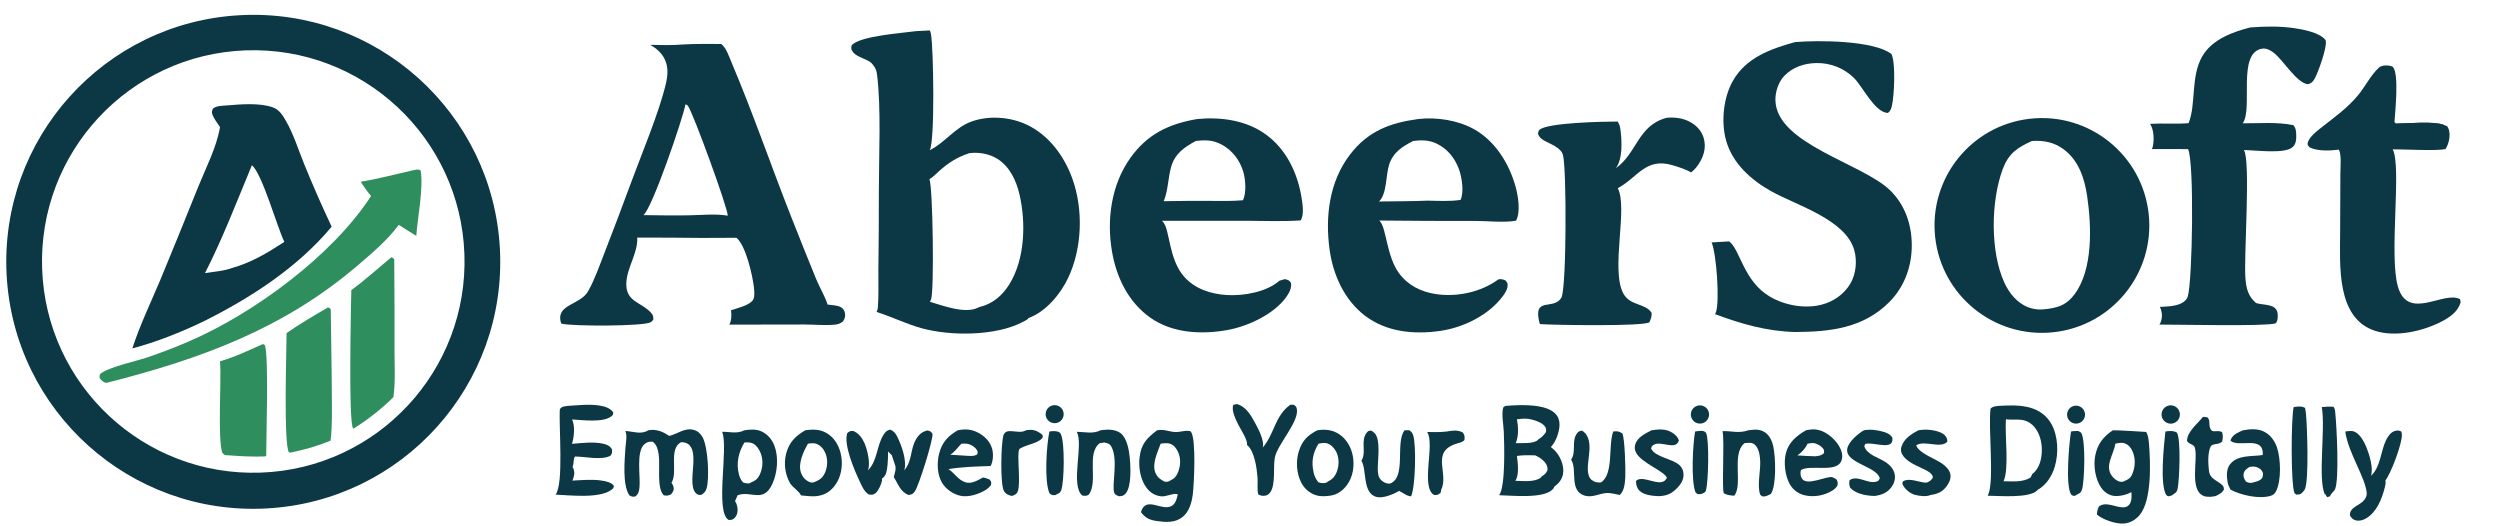 <?xml version="1.0" encoding="utf-8" ?>
<svg xmlns="http://www.w3.org/2000/svg" xmlns:xlink="http://www.w3.org/1999/xlink" width="670" height="141"
>
	<path fill="#0C3745" d="M64.409 4.069C100.889 2.156 132.023 30.159 133.972 66.637C135.921 103.116 107.949 134.276 71.472 136.262C34.945 138.249 3.731 110.23 1.779 73.701C-0.173 37.172 27.877 5.985 64.409 4.069ZM69.85 126.664C101.111 125.574 125.565 99.34 124.46 68.079C123.355 36.819 97.109 12.377 65.849 13.497C34.61 14.617 10.188 40.841 11.293 72.08C12.397 103.32 38.609 127.754 69.85 126.664Z"/>
	<path fill="#0C3745" d="M60.71 28.257C64.425 27.954 69.588 27.494 73.132 28.781C74.863 29.41 75.699 30.811 76.586 32.33C78.673 35.906 79.969 40.187 81.541 44.026C83.833 49.665 86.281 55.24 88.882 60.743C79.802 71.704 67.003 79.942 54.385 86.214C48.349 89.101 41.933 91.653 35.463 93.376C37.457 87.222 40.391 81.13 42.904 75.16C46.366 66.799 49.779 58.416 53.142 50.014C55.241 44.835 58.005 39.593 58.967 34.063C58.313 33.066 57.428 31.947 56.982 30.848C56.686 30.116 56.761 29.836 57.052 29.126C58.014 28.311 59.505 28.36 60.71 28.257ZM54.94 73.186C57.258 72.834 60.051 72.625 62.236 71.811C67.38 70.362 71.769 67.73 76.2 64.826C74.198 60.642 70.26 46.525 67.508 44.289C63.494 53.922 59.691 63.892 54.94 73.186Z"/>
	<path fill="#2F8E5D" d="M111.079 45.555C111.795 45.439 112.08 45.291 112.731 45.672C113.535 50.39 111.93 58.178 111.564 63.205C109.985 62.249 108.422 61.267 106.875 60.26C103.918 64.28 99.745 67.808 95.962 71.047C75.911 88.213 53.68 96.232 28.453 102.634C27.503 102.309 27.325 102.092 26.704 101.325C26.67 100.65 26.606 100.315 27.256 99.909C30.048 98.162 36.076 96.909 39.424 95.8C43.153 94.538 46.83 93.127 50.446 91.57C67.856 84.127 89.105 68.51 99.443 52.532C98.411 51.307 97.519 50.054 96.653 48.709C101.478 47.925 106.296 46.608 111.079 45.555Z"/>
	<path fill="#2F8E5D" d="M104.849 68.966C105.31 69.059 105.36 69.153 105.659 69.492C105.729 77.437 105.752 85.383 105.728 93.329C105.717 97.633 106.019 102.171 105.438 106.427C102.282 109.582 98.492 112.533 94.709 114.89C94.693 114.877 94.675 114.866 94.661 114.852C93.311 113.557 94.096 81.436 94.148 77.778C97.894 75.007 101.268 71.928 104.849 68.966Z"/>
	<path fill="#2F8E5D" d="M87.889 82.399C88.291 82.504 88.367 82.611 88.64 82.905C88.713 90.465 88.909 98.017 88.927 105.578C88.937 109.744 89.094 113.943 88.599 118.086C85.098 119.537 81.632 120.517 77.932 121.282L77.43 121.224C75.969 118.934 76.78 94.089 76.805 89.266C80.344 86.796 84.149 84.558 87.889 82.399Z"/>
	<path fill="#2F8E5D" d="M70.459 92.208L70.961 92.457C72.076 94.958 71.335 117.586 71.344 122.282C67.648 122.517 63.946 122.215 60.26 121.958L59.586 121.39C58.272 117.485 59.372 102.38 58.974 96.817C62.897 95.728 66.738 93.84 70.459 92.208Z"/>
	<path fill="#0C3745" d="M245.528 8.341L249.212 8.153C249.346 8.481 249.444 8.822 249.506 9.171C250.175 12.788 250.603 38.164 249.145 40.267C253.253 38.261 255.887 34.184 260.371 32.565C264.993 30.896 270.722 31.317 275.142 33.392C281.066 36.175 285.2 41.794 287.38 47.84C290.368 56.131 290.043 66.481 286.268 74.474C284.223 78.804 280.29 83.555 275.664 85.22C275.386 85.709 274.553 86.045 274.051 86.309C266.853 90.089 254.702 90.109 246.941 87.951C242.843 86.811 238.98 84.871 234.906 83.608C235.068 83.299 235.218 82.942 235.25 82.591C235.542 79.334 235.365 75.885 235.405 72.607C235.5 65.455 235.542 58.302 235.532 51.149C235.533 41.782 236.179 28.981 235.049 19.999C234.925 19.009 234.68 18.26 234.034 17.491C232.899 15.668 229.68 15.633 228.466 13.753C228.041 13.095 228.088 12.864 228.255 12.129C230.496 9.605 241.806 8.871 245.528 8.341ZM249.083 48.003C250.009 50.091 250.402 77.96 249.518 80.283C249.437 80.494 249.336 80.697 249.217 80.889C252.79 81.914 258.807 84.293 262.379 82.329C262.396 82.32 262.414 82.31 262.431 82.3C265.995 81.468 268.598 79.251 270.501 76.194C274.716 69.422 274.984 59.629 273.211 52.064C272.353 48.405 270.608 44.642 267.313 42.579C265.113 41.203 262.312 40.708 259.748 41.056C256.367 42.187 254.236 43.586 251.572 45.942C250.803 46.622 249.999 47.539 249.083 48.003Z"/>
	<path fill="#0C3745" d="M543.938 31.834C559.811 30.004 574.136 41.454 575.849 57.34C577.561 73.226 566.005 87.466 550.107 89.061C534.374 90.639 520.315 79.23 518.62 63.509C516.925 47.789 528.23 33.645 543.938 31.834ZM549.024 82.749C552.09 82.309 554.036 81.452 555.966 78.879C560.983 72.187 560.521 60.562 559.372 52.66C558.676 47.873 557.113 43.02 553.073 40.021C550.487 38.102 547.693 37.582 544.548 37.785C540.567 39.612 538.293 41.125 536.72 45.352C533.559 53.845 533.339 67.397 537.158 75.722C538.484 78.613 540.613 81.26 543.679 82.389C545.503 83.061 547.141 83.045 549.024 82.749Z"/>
	<path fill="#0C3745" d="M182.648 11.943C186.179 11.711 189.737 11.787 193.275 11.786C194.615 12.767 195.386 15.153 196.023 16.656C201.8 30.29 206.64 44.432 212.084 58.217C214.272 63.793 216.502 69.352 218.774 74.894C219.714 77.144 221.052 79.326 221.802 81.624C222.798 81.762 224.606 81.814 225.442 82.38C226.022 82.773 226.337 83.245 226.458 83.941C226.604 84.781 226.39 85.466 225.915 86.153C225.282 86.654 224.671 86.901 223.868 86.991C221.274 87.28 218.271 86.962 215.627 86.964L195.445 86.998C196.054 85.988 196.095 84.297 195.909 83.152C197.616 82.575 200.559 81.927 201.725 80.515C202.317 79.798 202.16 77.987 202.068 77.127C201.727 73.958 199.873 65.738 197.372 63.728L188.029 63.765C182.277 63.697 176.526 63.666 170.775 63.673C171.029 67.742 167.966 71.77 167.851 75.937C167.713 80.935 171.812 80.915 174.424 83.763C175.04 84.435 175.124 84.788 175.082 85.679C174.891 85.945 174.659 86.197 174.373 86.363C172.472 87.468 153.218 87.48 150.449 86.732C150.372 86.583 150.302 86.428 150.261 86.264C149.071 81.53 155.535 81.744 157.603 78.066C159.445 74.791 160.723 71.032 162.09 67.534C164.512 61.312 166.875 55.067 169.177 48.799C171.994 41.176 176.666 30.076 178.462 22.407C178.882 20.614 179.083 18.775 178.565 16.976C177.918 14.731 176.242 13.104 174.244 12.013C177.051 12.079 179.846 12.171 182.648 11.943ZM172.432 57.652C176.536 57.688 180.655 57.795 184.757 57.701C188.028 57.649 191.803 57.242 195.025 57.801C195.256 56.281 185.754 30.221 184.375 28.387C184.162 28.104 184.048 28.06 183.711 27.968C182.98 31.834 174.773 55.882 172.432 57.652Z"/>
	<path fill="#0C3745" d="M481.061 11.286C487.226 10.745 502.158 10.809 506.908 14.476C506.916 14.495 506.926 14.513 506.934 14.532C506.948 14.564 506.959 14.596 506.973 14.628C508.045 17.092 507.668 25.434 507.062 28.198C506.88 29.025 506.676 29.79 505.926 30.271C502.431 30.142 499.182 23.164 496.834 20.861C494.155 18.25 490.54 16.823 486.8 16.9C483.603 16.938 480.447 17.986 478.19 20.333C476.622 21.963 475.775 24.577 475.812 26.825C476.007 38.6 499.116 43.748 506.56 51.017C510.528 54.892 512.306 60.089 512.355 65.564C512.406 71.266 510.443 76.801 506.395 80.889C499.422 87.931 490.57 88.929 481.154 88.978C473.53 88.803 466.712 86.824 459.623 84.193C459.707 84.045 459.781 83.892 459.845 83.734C460.938 81.029 460.017 67.879 458.705 64.969L463.425 64.692C466.406 66.95 467.234 75.316 474.334 79.499C478.312 81.843 483.724 82.819 488.222 81.646C491.398 80.819 494.264 78.828 495.925 75.963C497.408 73.406 497.747 69.927 496.951 67.075C494.648 58.823 481.54 55.079 474.716 51.272C469.305 48.255 464.329 43.822 462.596 37.668C461.202 32.713 461.858 26.179 464.406 21.682C467.948 15.43 474.525 13.097 481.061 11.286Z"/>
	<path fill="#0C3745" d="M320.885 31.896C327.188 31.297 333.902 32.209 339.152 35.97C344.717 39.958 347.747 46.335 348.816 52.962C349.08 54.597 349.57 57.673 348.559 59.069C343.736 59.398 338.852 59.183 334.019 59.166L311.414 59.181C311.54 59.3 311.65 59.425 311.761 59.557C313.542 61.672 313.206 69.429 317.319 74.125C320.204 77.419 324.484 78.796 328.747 79.066C333.233 79.35 339.414 78.288 342.89 75.23L344.334 74.81C345.262 75.032 345.39 75.008 345.988 75.814C346.2 77.227 345.519 78.471 344.722 79.594C341.403 84.27 334.272 87.525 328.772 88.481C321.849 89.685 314.162 89.293 308.265 85.122C302.387 80.963 299.183 74.318 298.004 67.354C296.556 58.802 297.821 49.503 302.937 42.324C307.501 35.92 313.294 33.172 320.885 31.896ZM311.879 53.919C315.983 53.843 320.088 53.816 324.193 53.839C327.151 53.846 330.136 53.933 333.085 53.67C334.096 51.84 333.788 48.06 333.223 46.107C332.331 43.021 330.323 40.335 327.485 38.788C325.093 37.485 323.073 37.471 320.464 37.785C317.362 39.499 314.888 41.135 313.855 44.767C313.023 47.694 313.06 51.145 311.879 53.919Z"/>
	<path fill="#0C3745" d="M380.105 31.896C385.088 31.354 390.67 32.187 395.076 34.647C400.736 37.807 404.445 43.85 406.16 49.969C406.848 52.421 407.589 56.84 406.293 59.147C403.11 59.715 398.857 59.221 395.565 59.215C386.928 59.232 378.291 59.194 369.655 59.1C369.777 59.231 369.883 59.366 369.991 59.508C371.541 61.551 371.72 68.798 374.882 73.144C377.279 76.439 380.747 78.181 384.721 78.8C390.419 79.687 396.88 78.307 401.557 74.884C402.26 74.69 402.743 74.882 403.401 75.112C403.733 75.483 403.948 75.633 404.024 76.141C404.197 77.311 403.385 78.534 402.718 79.424C398.882 84.543 392.079 87.835 385.85 88.701C378.882 89.669 371.607 88.997 365.854 84.638C360.298 80.427 357.256 73.671 356.329 66.891C355.121 58.057 356.234 48.732 361.763 41.476C366.579 35.158 372.475 32.926 380.105 31.896ZM369.565 53.998C373.931 53.932 378.32 53.958 382.682 53.771C385.639 53.829 388.484 54.003 391.426 53.579C392.411 51.452 391.787 47.517 390.992 45.333C389.901 42.336 387.844 39.798 384.912 38.438C382.918 37.514 380.874 37.495 378.731 37.785C375.794 39.275 373.346 40.822 372.275 44.161C371.394 46.908 371.708 52.04 369.565 53.998Z"/>
	<path fill="#0C3745" d="M603.041 7.361C606.98 7.045 610.941 6.977 614.862 7.546C617.179 7.882 621.739 8.728 623.233 10.729C623.258 10.806 623.28 10.883 623.299 10.962C623.707 12.659 621.179 19.708 620.218 21.275C619.787 21.978 619.361 22.368 618.541 22.567C615.482 22.318 611.839 15.914 609.165 13.989C608.284 13.355 607.287 12.854 606.174 13.056C599.498 14.266 603.857 29.068 601.086 32.973C601.069 32.997 601.051 33.021 601.034 33.045C605.33 33.073 610.42 32.644 614.616 33.544C615.308 34.301 615.372 35.204 615.393 36.213C615.418 37.356 615.365 38.487 614.513 39.345C612.477 41.394 604.444 40.219 601.369 40.217C603.236 43.137 601.317 68.708 601.772 74.502C601.988 77.248 602.434 79.34 604.618 81.207C606.044 81.699 608.625 81.526 609.7 82.568C610.255 83.106 610.421 83.704 610.432 84.464C610.443 85.239 610.426 86.078 609.86 86.663C607.138 87.52 583.691 86.968 578.721 86.988C578.888 86.746 579.015 86.501 579.11 86.222C579.564 84.893 579.462 83.49 578.843 82.241C580.613 82.175 582.985 82.097 584.583 81.287C585.317 80.915 586.058 80.318 586.31 79.507C587.609 75.33 588.083 43.254 586.401 39.962L576.674 39.941C576.804 39.72 576.914 39.491 576.964 39.237C577.334 37.379 577.26 34.809 576.222 33.19C579.654 32.984 583.101 33.287 586.535 33.012C588.62 27.931 587.027 20.528 590.237 15.048C592.863 10.566 598.301 8.574 603.041 7.361Z"/>
	<path fill="#0C3745" d="M626.801 40.107C624.446 40.412 621.078 40.562 618.943 39.478C618.781 39.256 618.422 38.904 618.43 38.634C618.479 36.914 621.096 34.991 622.356 33.999C625.82 31.271 629.271 28.828 632.079 25.373C633.931 23.095 635.374 20.128 637.521 18.15C638.13 17.589 639.056 17.498 639.857 17.541C640.215 17.56 641.075 17.697 641.31 17.964C642.986 19.864 641.902 29.893 641.714 32.726L642.142 33.123C645.433 33.093 652.004 32.428 654.863 33.435L655.856 33.832C656.092 34.172 656.26 34.555 656.351 34.959C656.721 36.562 656.264 38.591 655.4 39.962C652.602 40.502 644.698 39.994 641.251 40.022C643.703 44.693 640.208 68.335 642.632 76.786C645.336 86.213 654.961 77.777 659.296 80.188C659.341 80.437 659.495 80.902 659.422 81.132C658.636 83.615 656.46 85.099 654.244 86.232C649.246 88.787 641.958 90.449 636.467 88.644C626.065 85.223 627.13 70.986 627.158 62.332L627.221 46.522C627.223 45.035 627.547 41.46 626.864 40.215C626.844 40.178 626.822 40.143 626.801 40.107Z"/>
	<path fill="#0C3745" d="M642.142 33.123C645.433 33.093 652.004 32.428 654.863 33.435L654.509 33.761C651.522 34.045 648.331 34.352 645.335 34.187C644.126 34.12 642.995 34.075 642.142 33.123Z"/>
	<path fill="#0C3745" d="M446.676 31.57C447.661 31.463 448.634 31.491 449.617 31.618C451.874 31.91 454.125 33.014 455.517 34.852C456.639 36.332 457.063 38.239 456.809 40.069C456.503 42.274 454.998 44.845 453.227 46.199C451.798 45.365 449.978 44.814 448.4 44.325C441.014 42.034 438.876 47.639 433.559 50.431C436.376 55.722 431.584 72.237 435.057 78.657C436.887 82.04 440.966 81.206 442.627 83.832C442.735 84.775 442.403 85.498 442.059 86.355C440.62 87.527 416.241 87.121 412.7 86.858C412.648 86.737 412.606 86.635 412.573 86.507C410.74 79.251 416.412 83.322 418.45 79.764C419.836 77.343 419.875 45.338 418.887 41.588C418.33 39.473 415.496 38.652 413.731 37.608C412.969 37.157 412.399 36.648 412.179 35.763C412.269 35.422 412.293 35.079 412.548 34.823C414.515 32.844 430.058 32.572 433.493 32.575C434.021 33.193 434.183 34 434.287 34.785C434.676 37.716 434.919 42.621 433.036 45.087C438.743 41.075 438.913 33.593 446.676 31.57Z"/>
	<path fill="#0C3745" d="M535.626 108.776C538.389 108.63 541.308 108.489 544.003 109.235C546.497 109.926 548.524 111.368 549.79 113.652C551.599 116.917 551.725 121.476 550.697 125.015C549.973 127.507 548.427 129.989 546.1 131.261C546.047 131.347 546.057 131.341 545.972 131.426C543.779 133.629 535.614 132.854 532.69 132.856C532.745 132.759 532.745 132.764 532.786 132.675C532.803 132.639 532.818 132.603 532.835 132.567C534.518 128.911 532.794 114.533 533.467 109.52C534.103 108.859 534.739 108.921 535.626 108.776ZM536.956 128.974C539.307 128.978 542.221 129.329 544.226 127.93C544.348 127.675 544.543 127.37 544.598 127.097C546.187 125.87 546.856 124.099 547.114 122.147C547.448 119.612 546.993 116.709 545.395 114.648C544.486 113.477 543.177 112.677 541.696 112.514C540.34 112.365 538.922 112.569 537.586 112.375C537.256 116.649 538.508 125.535 536.956 128.974Z"/>
	<path fill="#0C3745" d="M403.506 108.776C404.698 108.689 405.896 108.602 407.09 108.585C409.981 108.544 414.62 108.657 416.797 110.828C417.605 111.634 417.961 112.669 417.953 113.799C417.941 115.702 416.998 118.443 415.625 119.795C416.239 120.262 416.88 120.887 417.336 121.508C418.45 123.026 419.215 125.148 418.883 127.043C418.638 128.446 417.752 129.577 416.606 130.368C416.5 130.672 416.294 130.98 416.065 131.205C413.497 133.73 405.046 132.775 401.773 132.717C403.511 130.405 403.154 118.814 403.011 115.632C402.928 113.802 402.371 111.014 402.848 109.282C402.916 109.035 403.288 108.905 403.506 108.776ZM406.099 128.851C408.218 128.89 411.073 129.29 412.914 128.033L413.079 127.751C413.927 127.193 414.242 126.976 414.718 126.077C414.8 125.201 414.604 124.595 414.044 123.916C413.327 123.046 412.436 122.503 411.43 122.029C409.775 121.985 408.182 121.952 406.538 122.189C406.767 123.952 407.203 127.364 406.099 128.851ZM406.216 118.757C407.661 118.73 411.12 118.999 412.184 117.875C412.244 117.812 412.252 117.796 412.311 117.72C413.227 117.203 413.72 116.634 414.324 115.783C414.398 115.032 414.406 114.728 413.907 114.121C413.034 113.058 410.531 112.316 409.198 112.22C408.319 112.157 407.398 112.271 406.525 112.375C406.929 114.394 407.039 116.822 406.216 118.757Z"/>
	<path fill="#0C3745" d="M566.229 115.319C566.69 115.235 575.123 115.729 575.188 115.763C575.718 116.721 575.837 117.796 575.924 118.869C576.335 123.938 576.753 134.17 573.339 138.135C572.281 139.365 570.743 140.215 569.109 140.314C567.006 140.441 563.552 139.278 561.968 137.892C562.05 137.098 562.11 136.436 562.523 135.731C564.48 134.246 567.164 136.157 569.279 135.95C569.858 135.893 570.273 135.691 570.64 135.243C571.333 134.398 571.313 132.902 571.2 131.872C570.007 132.625 567.707 133.124 566.33 132.873C564.969 132.625 563.879 131.803 563.105 130.677C561.542 128.402 560.995 124.862 561.506 122.182C562.103 119.044 563.654 117.052 566.229 115.319ZM569.303 128.941C570.407 128.484 570.975 128.172 571.463 127.007C572.256 125.11 572.365 122.974 571.567 121.065C571.161 120.095 570.499 119.234 569.491 118.845C568.64 118.517 567.754 118.72 566.898 118.917L566.89 118.979C566.532 121.681 563.958 124.835 565.991 127.55C566.497 128.227 567.391 128.979 568.258 129.104C568.689 129.167 568.937 129.161 569.303 128.941Z"/>
	<path fill="#0C3745" d="M310.082 115.319C312.005 114.937 313.244 115.725 315.065 115.788C316.17 115.826 317.279 115.391 318.379 115.476C318.659 115.497 318.986 115.475 319.167 115.707C320.621 117.562 320.011 129.809 319.665 132.497C319.376 134.738 318.695 137.225 316.807 138.647C314.818 140.147 312.339 139.975 310.012 139.633C308.054 139.344 306.955 138.837 305.768 137.237C307.141 132.721 311.42 137.232 314.101 135.535C315.131 134.882 315.407 133.565 315.648 132.463C314.503 132.031 312.582 133.189 311.139 133.011C309.576 132.819 308.322 132.085 307.36 130.847C305.614 128.6 305.068 125.255 305.417 122.472C305.864 118.9 307.361 117.435 310.082 115.319ZM313.499 128.852C314.759 128.26 315.324 127.657 315.812 126.294C316.447 124.522 316.463 122.642 315.627 120.931C315.205 120.068 314.524 119.242 313.589 118.92C312.858 118.668 311.802 118.779 311.05 118.917C310.223 121.231 308.575 124.485 309.735 126.915C310.248 127.989 311.125 128.623 312.178 129.106C312.639 129.106 313.128 129.173 313.499 128.852Z"/>
	<path fill="#0C3745" d="M199.509 115.318C201.054 115.092 202.554 114.95 204.024 115.596C205.675 116.322 206.893 117.761 207.532 119.427C208.709 122.496 208.369 126.647 207.018 129.623C204.573 135.007 201.269 131.37 197.692 132.726L196.992 134.287C197.431 134.961 197.687 135.877 197.683 136.682C197.68 137.416 197.444 138.261 196.899 138.785C196.337 139.325 196.025 139.36 195.268 139.342C191.53 137.148 195.318 119.95 193.526 115.717C195.703 115.699 197.401 116.336 199.509 115.318ZM201.26 129.301C202.488 128.823 203.146 128.247 203.69 127.031C204.465 125.298 204.55 123.229 203.867 121.453C203.484 120.458 202.695 119.242 201.674 118.803C201.042 118.531 200.161 118.521 199.489 118.589C197.954 121.176 197.247 124.067 198.013 127.069C198.237 127.945 198.548 128.665 199.178 129.32C199.713 129.498 200.553 129.693 201.089 129.431C201.148 129.402 201.212 129.341 201.26 129.301Z"/>
	<path fill="#0C3745" d="M242.337 126.057C244.594 123.354 243.855 120.516 245.523 117.685 246.245 116.46 247.106 115.726 248.483 115.366 249.362 115.532 249.366 115.538 249.911 116.249 250.147 117.735 246.232 130.258 245.158 131.724 244.628 132.447 244.317 132.533 243.45 132.654 241.216 131.708 240.763 129.76 239.528 127.872l.472-1.872H240V125L239 122 238 121C238 127 237.232 127.687 236.356 128.256 236.383 128.429 236.405 128.619 236.378 128.793 236.235 129.714 235.387 131.577 234.664 132.15 234.009 132.669 233.611 132.633 232.817 132.518 231.574 131.734 230.987 130.252 230.376 128.968 228.992 126.054 226.001 119.078 227.076 116.061 227.754 115.481 227.846 115.507 228.711 115.51 230.22 116.17 231.104 117.414 231.741 118.9 232.464 120.584 233.327 124.269 232.62 125.988L232.582 126.078C235.216 123.47 234.886 119.506 236.807 116.482 237.258 115.771 237.697 115.319 238.541 115.128 239.522 115.525 239.945 116.038 240.432 116.988 241.608 119.282 243.133 123.535 242.337 126.057Z"/>
	
	<path fill="#0C3745" d="M179.319 116.829C181.562 116.351 183.416 114.57 185.871 115.196C186.945 115.469 187.732 116.184 188.271 117.132C189.738 119.713 190.184 128.055 189.371 130.873C189.125 131.726 188.652 132.219 187.899 132.653C187.183 132.621 186.952 132.653 186.43 132.101C184.992 130.582 185.726 126.499 185.802 124.486C185.861 122.899 185.978 120.564 184.807 119.337C184.175 118.674 183.432 118.526 182.552 118.506C179.068 120.253 181.77 126.561 179.955 129.382C180.226 129.72 180.491 130.3 180.544 130.725C180.646 131.54 180.27 131.92 179.822 132.508C179.008 132.835 178.801 132.905 177.901 132.745C175.941 130.938 176.948 124.727 176.547 121.959C176.353 120.621 176.078 119.233 174.94 118.384C174.007 118.317 173.494 118.402 172.752 119.01C170.367 120.964 171.705 127.761 171.374 130.701C171.263 131.68 171.083 132.415 170.282 133.049C169.475 133.186 169.407 133.132 168.671 132.756C166.753 129.942 167.405 123.246 167.632 119.83C167.707 118.697 168.061 117.086 167.746 116C167.704 115.856 167.663 115.712 167.61 115.572C167.601 115.549 167.592 115.527 167.583 115.504C169.753 115.604 171.723 116.551 173.749 115.318C173.811 115.306 173.873 115.295 173.936 115.284C175.91 114.957 177.735 115.69 179.319 116.829Z"/>
	<path fill="#0C3745" d="M215.81 115.318C218.096 114.983 220.118 115.012 222.083 116.423C224.015 117.812 225.082 119.994 225.462 122.301C225.89 124.898 225.416 127.841 223.835 129.991C222.619 131.646 221.217 132.588 219.195 132.91C217.739 133.164 216.116 132.889 214.649 132.769C214.376 131.845 212.366 130.554 211.764 129.533C210.383 127.19 210.011 124.215 210.682 121.592C211.465 118.534 213.194 116.845 215.81 115.318ZM218.572 129.06C219.901 128.512 220.623 127.844 221.172 126.497C221.83 124.883 221.875 122.99 221.181 121.38C220.721 120.314 219.936 119.381 218.834 118.951C218.133 118.679 217.241 118.795 216.522 118.917C215.337 121.005 213.896 124.061 214.602 126.505C214.903 127.548 215.598 128.466 216.556 128.99C217.248 129.368 217.589 129.431 218.339 129.185C218.431 129.155 218.496 129.119 218.572 129.06Z"/>
	<path fill="#0C3745" d="M353.027 115.319C355.126 114.974 357.164 115.184 358.962 116.409C360.937 117.756 362.146 119.949 362.568 122.271C363.027 124.792 362.609 127.686 361.113 129.809C360.022 131.354 358.537 132.509 356.655 132.82C355.363 132.998 354.068 133.121 352.796 132.749C351.032 132.234 349.606 130.987 348.75 129.376C347.45 126.925 347.254 123.55 348.093 120.916C349.003 118.057 350.452 116.648 353.027 115.319ZM355.852 129.06C357.151 128.426 357.856 127.612 358.332 126.238C358.899 124.601 358.892 122.675 358.118 121.104C357.64 120.136 356.753 119.171 355.704 118.827C355.029 118.606 354.035 118.763 353.355 118.917C351.816 121.436 351.395 123.735 352.061 126.68C352.277 127.636 352.695 128.492 353.326 129.238C353.975 129.51 354.887 129.595 355.567 129.29C355.675 129.242 355.773 129.145 355.852 129.06Z"/>
	<path fill="#0C3745" d="M152.207 108.774C154.925 108.618 157.858 108.257 160.555 108.671C161.98 108.89 163.47 109.29 164.354 110.507C164.319 110.954 164.341 111.154 163.979 111.469C161.787 113.374 156.065 112.555 153.297 112.41C153.317 112.449 153.337 112.487 153.356 112.526C154.148 114.137 153.856 117.277 153.282 118.941C155.947 118.742 159.144 118.311 161.762 118.94C162.776 119.184 163.449 119.503 164.002 120.411C164.063 121.281 164.117 121.417 163.582 122.155C161.112 123.417 156.85 122.345 154.093 122.349C153.57 123.104 153.885 124.121 153.44 125.11C153.513 125.25 153.58 125.392 153.643 125.537C154.144 126.703 153.864 127.674 153.408 128.801C155.911 128.683 158.712 128.406 161.189 128.787C162.31 128.96 163.821 129.225 164.522 130.194C164.462 130.488 164.466 130.752 164.239 130.961C161.199 133.766 152.852 132.72 148.899 132.559C151.151 129.584 149.702 114.064 150.045 109.641C150.681 108.84 151.22 108.946 152.207 108.774Z"/>
	<path fill="#0C3745" d="M484 115.319C485.092 115.089 486.211 114.951 487.31 115.217C489.533 115.756 491.692 117.579 492.848 119.516C493.504 120.615 493.936 121.914 493.592 123.187C492.563 126.998 485.427 124.344 482.647 125.967C482.488 126.817 482.447 127.301 482.834 128.101C484.013 130.538 489.658 127.4 491.129 127.904L492.175 128.469C492.582 129.266 492.571 129.325 492.404 130.208C492.054 130.686 491.681 131.083 491.179 131.405C489.022 132.788 486.192 133.327 483.685 132.741C482.008 132.348 480.65 131.387 479.754 129.909C478.391 127.657 477.968 123.955 478.63 121.408C479.395 118.466 481.515 116.766 484 115.319ZM481.694 122.037C483.311 122.152 484.922 122.264 486.544 122.288C487.6 122.131 487.981 122.148 488.827 121.462C488.888 120.764 488.906 120.583 488.433 120.027C487.909 119.41 486.779 118.794 485.968 118.743C485.465 118.711 484.906 118.828 484.411 118.917C483.871 120.14 482.822 121.323 481.694 122.037Z"/>
	<path fill="#0C3745" d="M601.121 115.319C602.973 114.992 604.924 114.804 606.675 115.64C608.414 116.47 609.601 118.087 610.217 119.878C611.256 122.899 611.437 128.78 609.982 131.655C609.661 132.29 609.229 132.67 608.545 132.878C605.437 133.823 600.585 132.706 597.798 131.246C597.44 130.593 597.115 129.93 596.99 129.189C596.74 127.708 596.63 125.823 597.565 124.545C599.559 121.82 603.504 122.405 606.408 121.944C606.42 121.772 606.425 121.6 606.422 121.429C606.315 116.727 599.818 120.068 597.756 118.088C597.789 117.978 597.821 117.872 597.865 117.767C598.424 116.416 599.877 115.861 601.121 115.319ZM603.989 129.249C604.964 129.015 605.646 128.871 606.295 128.061C606.482 127.32 606.654 126.941 606.218 126.227C605.871 125.658 605.137 125.253 604.503 125.112C603.963 124.993 603.402 125.058 602.859 125.133C602.159 125.64 601.473 126.025 601.299 126.953C601.138 127.811 601.462 128.365 601.899 129.055C602.551 129.392 603.154 129.546 603.874 129.299C603.914 129.285 603.951 129.265 603.989 129.249Z"/>
	<path fill="#0C3745" d="M256.657 115.318C258.669 114.915 260.367 115.008 262.205 115.995C263.882 116.894 265.315 118.306 265.859 120.167C266.276 121.593 266.197 123.586 265.485 124.897C261.638 125.015 257.988 125.101 254.184 125.723C255.851 126.794 256.77 128.689 258.822 129.276C260.433 129.737 262.056 128.708 263.42 127.974C264.08 128.045 264.637 128.278 265.244 128.527C265.688 129.214 265.735 129.196 265.567 129.988C265.186 130.514 264.771 130.913 264.22 131.26C262.367 132.426 259.509 133.376 257.312 132.852C255.402 132.397 253.518 131.11 252.492 129.429C251.173 127.268 251.06 124.115 251.658 121.688C252.433 118.544 253.984 116.925 256.657 115.318ZM254.659 121.863L259.51 122.174C260.535 122.187 261.015 122.291 261.92 121.779C262.039 121.136 262.108 121.034 261.716 120.468C261.19 119.709 260.127 119.075 259.22 118.926C258.713 118.843 258.166 118.882 257.655 118.917C256.719 119.848 255.796 121.218 254.659 121.863Z"/>
	<path fill="#0C3745" d="M635.39 127.52C637.973 125.31 638.011 120.95 639.45 117.979C639.902 117.046 640.684 115.858 641.734 115.528C642.436 115.308 642.902 115.311 643.545 115.646C643.628 115.896 643.68 116.156 643.699 116.419C643.876 118.716 640.675 127.105 639.291 128.732C639.448 129.399 639.264 130.085 639.1 130.735C638.329 133.781 636.935 137.276 634.088 138.94C633.249 139.431 632.258 139.698 631.297 139.442C630.519 139.234 630.151 138.763 629.776 138.097C629.687 135.851 632.426 135.536 633.644 133.962C634.021 133.476 634.34 132.772 634.288 132.147C633.942 127.948 629.325 121.397 628.528 115.646C629.309 115.548 630.245 115.368 630.992 115.687C632.543 116.349 633.642 118.492 634.255 120.003C634.982 121.796 636.164 125.699 635.39 127.52Z"/>
	<path fill="#0C3745" d="M345.848 108.448L346.746 108.49C347.262 108.869 347.425 108.939 347.552 109.605C348.21 113.056 342.256 119.178 341.642 122.704C341.187 125.321 341.914 129.833 340.426 131.95C340.116 132.39 339.622 132.755 339.076 132.839C338.427 132.939 337.73 132.867 337.2 132.461C336.868 131.023 337.127 129.415 337.014 127.938C336.829 125.519 336.221 120.939 334.255 119.298C334.234 119.28 334.213 119.264 334.191 119.247C334.441 117.917 332.485 115.095 331.86 113.798C331.174 112.372 329.966 110.086 330.518 108.508C330.747 108.459 331.418 108.25 331.612 108.31C333.898 109.022 335.229 111.238 336.298 113.221C337.163 114.824 338.956 118.113 338.412 119.95C341.582 116.288 341.618 111.42 345.848 108.448Z"/>
	<path fill="#0C3745" d="M294.965 115.319C295.168 115.284 295.372 115.253 295.576 115.225C297.082 115.023 299.11 115.133 300.356 116.117C302.006 117.419 302.557 120.503 302.761 122.507C303.001 124.865 303.306 130.385 301.675 132.264C301.104 132.923 300.687 132.953 299.851 132.997C299.391 132.776 298.85 132.638 298.644 132.138C297.831 130.169 299.814 123.177 297.819 119.66C297.35 118.834 296.851 118.835 296.006 118.59L294.746 118.756C291.042 121.578 294.409 128.951 291.805 132.577C291.045 132.975 290.865 132.917 290.049 132.799C286.786 130.095 290.449 119.001 288.581 115.783C288.569 115.762 288.556 115.741 288.543 115.72C290.766 115.747 292.873 116.364 294.965 115.319Z"/>
	<path fill="#0C3745" d="M432.349 115.646C433.402 115.49 433.908 115.582 434.782 116.155C435.46 117.33 435.67 126.008 435.581 127.768C435.501 129.361 435.35 131.524 434.104 132.651C433.026 132.463 431.651 132.055 430.577 132.126C428.48 132.265 426.676 133.53 424.467 132.75C420.708 131.423 422.534 126.222 421.313 123.663C421.244 123.519 421.176 123.376 421.096 123.239C421.083 123.216 421.069 123.194 421.056 123.172C422.44 121.229 421.227 118.532 422.402 116.505C422.807 115.806 423.043 115.613 423.814 115.399C424.071 115.482 424.314 115.594 424.514 115.781C427.165 118.263 425.417 122.747 425.531 125.917C425.561 126.751 425.788 127.961 426.457 128.532C427.27 129.226 428.085 129.39 429.094 129.287C432.535 126.941 430.941 119.381 432.349 115.646Z"/>
	<path fill="#0C3745" d="M468.55 115.319C470.085 115.116 471.552 114.926 472.928 115.817C474.256 116.678 474.938 118.198 475.257 119.699C475.847 122.477 476.142 129.994 474.609 132.368C474.047 132.645 473.438 132.997 472.805 133.046C472.204 133.092 472.162 132.947 471.731 132.564C470.893 130.196 471.802 126.402 471.74 123.865C471.703 122.368 471.472 120.246 470.293 119.18C469.489 118.452 468.533 118.706 467.544 118.758C467.497 118.796 467.449 118.834 467.404 118.875C467.378 118.899 467.353 118.924 467.327 118.947C464.064 121.931 467.137 129.985 464.771 132.85C463.779 132.767 462.884 132.728 462.012 132.205C461.386 131.829 462.215 117.929 461.645 115.631L461.624 115.548C464.206 115.45 465.901 116.23 468.55 115.319Z"/>
	<path fill="#0C3745" d="M376.425 115.318L377.634 115.29C378.185 115.596 378.511 115.99 378.713 116.583C379.604 119.194 379.343 130.617 378.164 133.017C376.995 132.961 376.015 132.047 374.931 131.55C374.834 131.619 374.734 131.683 374.631 131.742C373.166 132.578 370.444 133.652 368.811 133.164C365.098 132.052 366.337 126.05 364.902 123.546C364.889 123.523 364.875 123.501 364.862 123.478C364.96 123.321 365.034 123.163 365.111 122.995C366.099 120.841 364.606 117.919 366.342 115.881C366.756 115.395 366.913 115.456 367.517 115.409C367.831 115.604 368.153 115.822 368.41 116.091C370.055 117.817 369.247 123.144 369.241 125.399C369.238 126.442 369.283 127.821 370.084 128.6C370.775 129.272 371.497 129.643 372.466 129.619C377.035 127.99 373.834 118.597 376.425 115.318Z"/>
	<path fill="#0C3745" d="M442.61 115.319C444.365 115.048 446.164 114.877 447.797 115.749C448.75 116.258 449.614 116.995 449.941 118.048C449.105 120.842 445.162 118.015 443.213 119.202C442.656 119.541 442.648 119.638 442.501 120.239C443.674 122.559 448.178 122.901 450.112 124.666C450.795 125.289 451.149 126.142 451.186 127.06C451.243 128.466 450.589 129.614 449.652 130.615C448.081 132.292 446.783 132.886 444.513 132.975C442.886 132.901 440.582 132.703 439.375 131.508C438.684 130.823 438.434 129.855 438.444 128.911C439.873 127.368 443.347 129.644 445.341 129.185C446.135 129.002 446.31 128.73 446.73 128.069C446.106 126.271 440.026 124.155 438.503 121.377C438.118 120.676 437.997 119.908 438.231 119.136C438.832 117.151 440.916 116.199 442.61 115.319Z"/>
	<path fill="#0C3745" d="M514.123 115.319C514.669 115.237 515.223 115.165 515.776 115.149C517.261 115.104 520.024 115.488 521.133 116.578C521.689 117.124 521.889 117.616 521.883 118.371C520.088 120.354 515.606 117.842 513.536 119.363C514.292 121.503 518.691 122.941 520.52 124.263C521.477 124.955 522.542 125.977 522.719 127.208C522.884 128.354 522.341 129.458 521.669 130.348C520.515 131.878 519.228 132.409 517.373 132.658C516.304 133.194 514.248 132.919 513.13 132.593C511.875 132.226 510.599 131.158 509.985 130.011C509.74 129.554 509.849 129.459 509.99 128.986C511.938 127.932 514.304 129.377 516.336 129.351C517.162 129.007 517.553 128.751 518.019 127.97C517.921 125.651 511.524 125.046 509.765 121.717C509.434 121.09 509.358 120.417 509.576 119.735C510.273 117.556 512.229 116.312 514.123 115.319Z"/>
	<path fill="#0C3745" d="M499.513 115.319C501.29 114.976 503.318 115.264 505.044 115.807C505.918 116.082 506.729 116.525 507.171 117.355C507.167 117.708 507.182 118.153 507.036 118.477C506.201 120.343 501.675 118.355 499.859 118.999L499.632 119.6C500.4 121.986 503.645 122.632 505.58 124.007C506.677 124.786 507.576 125.878 507.797 127.237C507.99 128.432 507.616 129.577 506.911 130.543C505.787 132.08 504.289 132.645 502.47 132.911C502.183 132.91 501.897 132.901 501.611 132.882C499.669 132.756 497.164 132.209 495.842 130.707C495.56 129.874 495.523 129.567 495.678 128.688C497.82 127.189 500.565 129.798 502.91 129.064C503.5 128.879 503.522 128.684 503.787 128.168C503.016 125.448 497.148 124.528 495.431 121.983C495.063 121.44 494.939 120.769 495.088 120.13C495.51 118.292 497.95 116.243 499.513 115.319Z"/>
	<path fill="#0C3745" d="M590.39 111.72C590.813 111.713 591.23 111.806 591.646 111.877C592.347 112.815 591.965 113.281 592.204 114.337C592.703 116.545 594.099 114.956 595.511 115.828C595.832 116.709 595.715 117.379 595.565 118.278C594.712 119.234 593.688 118.73 592.578 119.447C591.582 121.107 591.775 124.384 592.009 126.262C592.25 128.192 593.884 128.645 595.218 129.714C595.875 130.24 595.936 130.344 596.023 131.19C595.563 131.965 595.138 132.254 594.352 132.658C594.259 132.718 594.166 132.775 594.065 132.822C593.293 133.19 591.564 133.26 590.746 132.977C586.513 131.509 589.199 122.886 588.189 119.903C587.877 118.984 586.615 119.118 586.121 118.128C586.165 115.636 588.956 113.582 590.39 111.72Z"/>
	<path fill="#0C3745" d="M274.942 115.318C275.175 115.282 275.409 115.252 275.644 115.228C277.173 115.069 278.18 115.568 279.341 116.515C279.385 116.688 279.508 116.992 279.447 117.152C278.939 118.47 275.538 119.171 274.318 119.736C274.091 119.841 273.341 120.166 273.197 120.356C272.426 121.378 273.629 129.378 272.776 131.638C272.452 132.498 272.032 132.553 271.256 132.908C271.174 132.903 271.143 132.904 271.054 132.883C270.221 132.689 269.511 132.39 269.071 131.614C268.01 129.746 268.273 118.961 268.898 116.757C269.594 114.3 272.872 116.513 274.856 115.369L274.942 115.318Z"/>
	<path fill="#0C3745" d="M614.705 109.103C615.737 108.926 616.87 108.777 617.767 109.334C617.854 109.774 617.924 110.218 617.977 110.663C618.312 113.71 618.867 128.635 617.69 131.171C617.573 131.422 617.206 131.778 617.025 132.004C616.502 132.599 616.144 132.493 615.386 132.556L614.924 132.156C613.903 129.614 614.017 111.9 614.705 109.103Z"/>
	<path fill="#0C3745" d="M622.236 109.103C623.302 108.976 624.278 108.936 625.347 109.025C625.803 109.469 625.805 110.224 625.868 110.823C626.217 114.155 626.975 128.468 625.779 131.162C625.671 131.405 625.274 131.785 625.096 132.004C624.822 132.305 624.604 132.558 624.448 132.938C624.436 132.967 624.425 132.996 624.413 133.025L623.663 133.237L623.126 132.377L623.017 132.444C621.147 128.054 623.27 114.99 622.236 109.103Z"/>
	<path fill="#0C3745" d="M387.729 115.646C389.197 115.404 390.728 115.136 392.068 115.938C392.589 116.803 392.547 116.968 392.467 117.928C392.042 118.529 390.905 118.71 390.214 118.938C383.317 121.208 388.441 126.912 386.197 131.35C386.264 131.694 386.085 131.97 385.943 132.275L385.438 132.085L385.855 132.34C385.187 132.645 385.025 132.701 384.299 132.641C380.661 130.437 384.639 118.926 382.475 115.774C384.248 115.826 385.964 115.844 387.729 115.646Z"/>
	<path fill="#0C3745" d="M281.241 115.645C281.882 115.548 282.825 115.456 283.437 115.663C283.915 115.824 284.094 115.911 284.315 116.366C285.403 118.618 285.227 129.078 284.419 131.342C284.126 132.162 283.78 132.198 283.047 132.548L282.824 132.694C281.986 132.727 281.944 132.732 281.275 132.232C279.804 129.023 280.475 119.221 281.241 115.645Z"/>
	<path fill="#0C3745" d="M580.326 115.646C581.34 115.459 582.493 115.398 583.405 115.931C584.53 117.616 584.089 128.543 583.618 130.896C583.42 131.886 583.188 131.989 582.389 132.519C582.117 132.871 581.471 132.928 581.051 133.018L580.561 132.679C578.773 129.82 579.942 119.313 580.326 115.646Z"/>
	<path fill="#0C3745" d="M555.034 115.646C555.667 115.492 556.323 115.516 556.971 115.509C557.278 115.677 557.656 115.8 557.825 116.113C558.971 118.235 558.67 128.92 557.977 131.19C557.698 132.104 557.317 132.188 556.533 132.602L556.002 132.921C555.631 132.833 555.282 132.845 555.058 132.518C553.486 130.221 554.528 118.634 555.034 115.646Z"/>
	<path fill="#0C3745" d="M454.281 115.646C454.86 115.543 455.967 115.352 456.519 115.536C456.806 115.631 457.095 115.774 457.233 116.05C458.123 117.839 457.857 129.484 457.156 131.555C457.002 132.01 456.533 132.121 456.119 132.331C455.765 132.454 455.299 132.418 454.924 132.432L454.379 131.907C453.155 128.778 453.676 119.123 454.281 115.646Z"/>
	<path fill="#0C3745" d="M580.933 108.769C582.204 108.318 583.602 108.975 584.065 110.243C584.527 111.51 583.882 112.914 582.619 113.388C581.34 113.868 579.915 113.213 579.446 111.929C578.978 110.646 579.645 109.227 580.933 108.769Z"/>
	<path fill="#0C3745" d="M454.755 108.783C455.586 108.484 456.514 108.655 457.182 109.232C457.85 109.81 458.155 110.703 457.979 111.568C457.803 112.433 457.173 113.136 456.333 113.406C455.064 113.814 453.703 113.13 453.273 111.87C452.843 110.609 453.502 109.236 454.755 108.783Z"/>
	<path fill="#0C3745" d="M281.722 108.766C282.53 108.431 283.456 108.56 284.143 109.102C284.83 109.644 285.171 110.515 285.034 111.379C284.897 112.243 284.303 112.966 283.483 113.269C282.247 113.724 280.874 113.107 280.394 111.881C279.914 110.654 280.505 109.269 281.722 108.766Z"/>
	<path fill="#0C3745" d="M555.687 108.821C556.522 108.569 557.429 108.79 558.055 109.398C558.681 110.006 558.928 110.905 558.702 111.748C558.475 112.591 557.81 113.244 556.963 113.456C555.696 113.774 554.408 113.021 554.061 111.762C553.714 110.503 554.436 109.197 555.687 108.821Z"/>
</svg>
